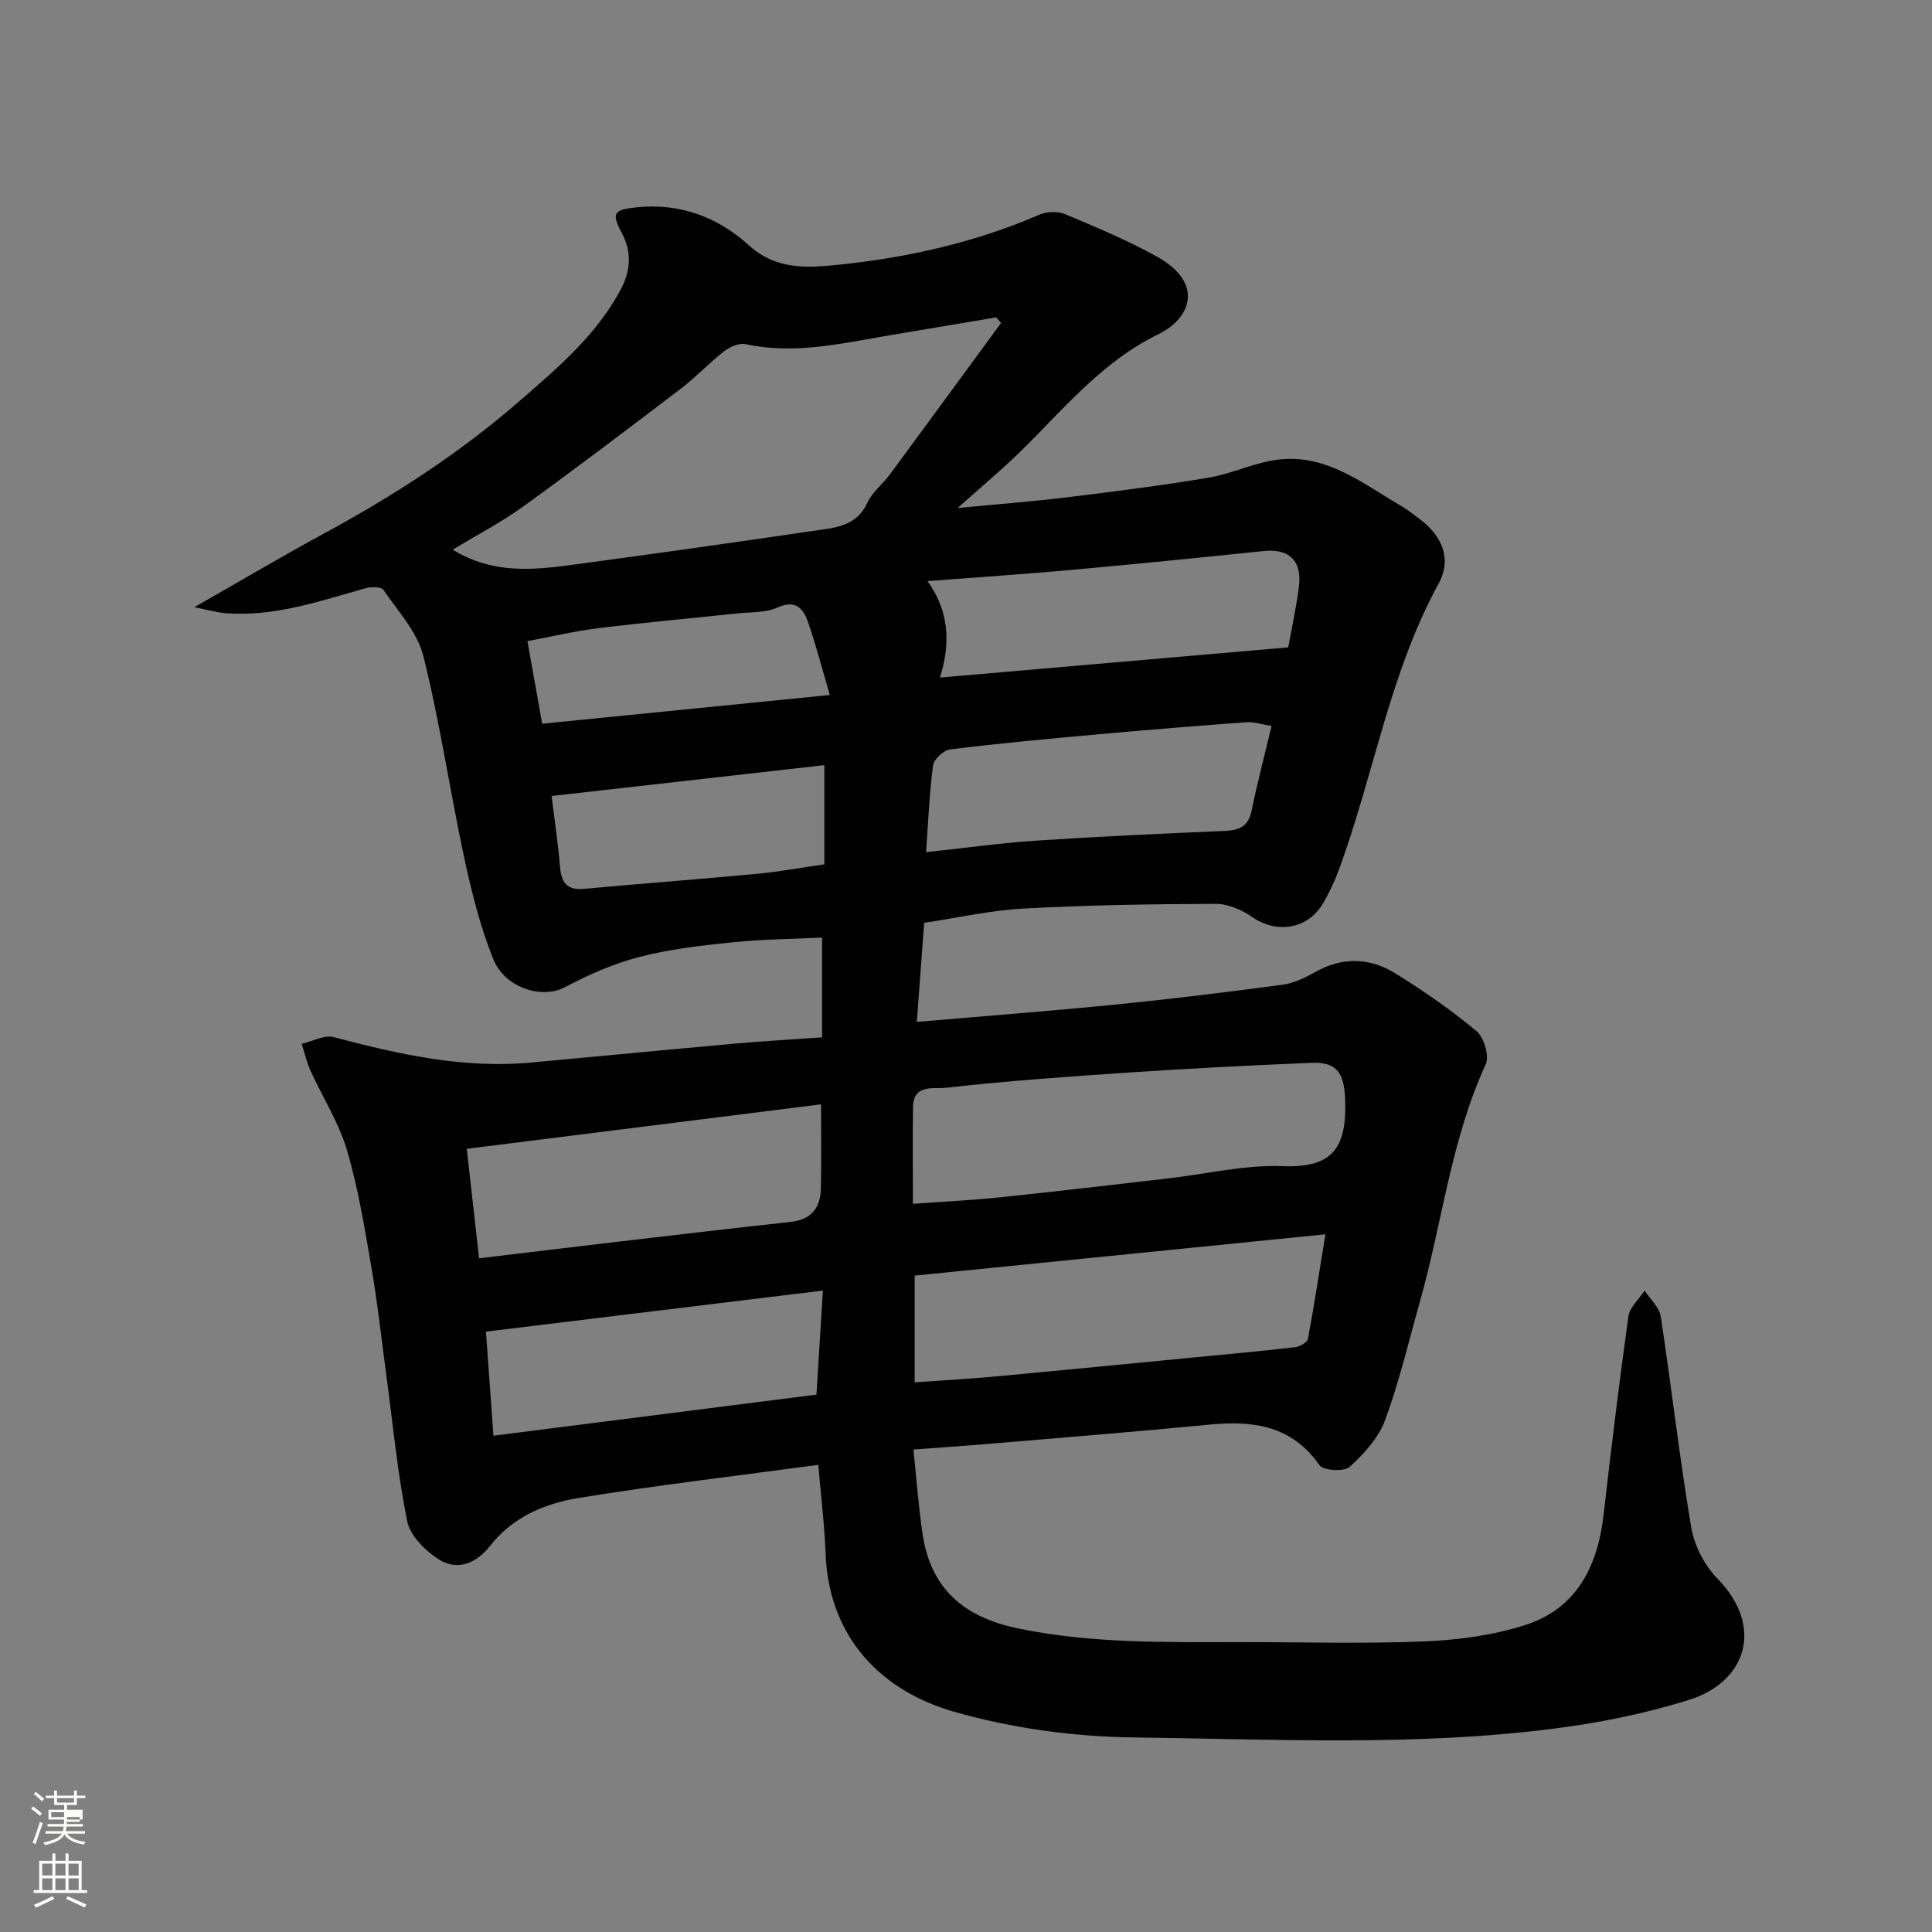 <svg enable-background="new 0 0 400 400" viewBox="0 0 400 400" xmlns="http://www.w3.org/2000/svg"><rect x="0" y="0" width="400" height="400" fill="#808080" stroke="none"/><path d="m6.44 374.46.42-.45c.65.47 1.27.95 1.85 1.44l-.45.49c-.65-.56-1.25-1.06-1.82-1.48m.93 7.33-.63-.26c.55-1.36 1.05-2.8 1.52-4.33.19.1.38.19.59.27-.46 1.29-.95 2.73-1.48 4.32m-.38-10.38.44-.42c.43.34 1.01.82 1.74 1.44l-.49.49c-.53-.51-1.09-1.01-1.69-1.51m2.5.35h1.72v-1.04h.59v1.04h3.52v-1.04h.59v1.04h1.75v.53h-1.75v1.42h-2.03v.97h3.22v2.03h-3.24c0 .35-.01.66-.03.93h3.32v.53h-3.37c-.03.27-.08.58-.15.94h3.96v.53h-3.71c.67.92 1.93 1.48 3.79 1.68-.13.24-.23.44-.29.59-2.13-.38-3.48-1.08-4.04-2.12-.43.97-1.77 1.72-4.03 2.23-.09-.19-.2-.37-.33-.55 2.1-.42 3.37-1.03 3.81-1.83h-3.36v-.53h3.58c.08-.29.13-.61.16-.94h-3.33v-.53h3.39c.02-.27.04-.58.04-.93h-3.23v-2.03h3.25v-.97h-2.07v-1.42h-1.73zm1.12 3.44v1h2.65c.01-.3.02-.44.01-.4v-.25-.35zm1.19-2h3.52v-.91h-3.52zm4.71 3h-2.63v.59c0 .15-.01.28-.01.4h2.64v-1.99z" fill="#fbfcfa"/><path d="m13.56 383.74h.63v1.52h2.72v6.07h1.13v.6h-11.06v-.6h1.13v-6.07h2.73v-1.52h.63v1.52h2.1v-1.52zm-2.69 8.83.38.56c-1.24.63-2.53 1.25-3.85 1.85-.1-.21-.21-.42-.34-.63 1.36-.55 2.63-1.15 3.81-1.78m-2.13-4.27h2.1v-2.45h-2.1zm0 3.04h2.1v-2.46h-2.1zm2.72-3.04h2.1v-2.45h-2.1zm0 3.04h2.1v-2.46h-2.1zm6.07 3.6c-1.41-.71-2.7-1.3-3.86-1.78l.35-.56c1.45.62 2.75 1.19 3.88 1.72zm-1.25-9.09h-2.1v2.45h2.1zm-2.09 5.49h2.1v-2.46h-2.1z" fill="#fbfcfa"/><path d="m169.42 303.28c-16.8 2.27-33.31 4.2-49.7 6.87-6.94 1.13-13.58 3.95-18.21 9.85-2.91 3.7-6.77 5.33-10.73 2.81-2.78-1.77-5.88-4.89-6.48-7.88-2.01-9.92-2.95-20.05-4.3-30.1-1.01-7.46-1.81-14.96-3.09-22.37-1.41-8.17-2.74-16.43-5.08-24.36-1.68-5.68-5.02-10.87-7.5-16.33-.82-1.8-1.26-3.76-1.87-5.65 2.23-.51 4.69-1.91 6.65-1.39 13.4 3.55 26.83 6.55 40.84 5.26 14.07-1.29 28.13-2.66 42.21-3.92 5.74-.51 11.49-.84 18.04-1.3 0-6.74 0-13.39 0-20.65-5.82.28-12.19.33-18.49.97-6.49.66-13.05 1.41-19.34 3.04-5.34 1.38-10.55 3.69-15.45 6.28-4.6 2.43-12.33.28-14.81-5.88-2.7-6.72-4.48-13.89-6.01-21-2.97-13.86-5.01-27.94-8.44-41.67-1.24-4.97-5.24-9.31-8.28-13.73-.46-.68-2.62-.64-3.81-.31-9.45 2.66-18.79 5.91-28.84 5.14-1.78-.14-3.53-.66-6.5-1.25 9.8-5.58 18.33-10.63 27.04-15.36 14.27-7.74 27.81-16.49 40.1-27.16 7.85-6.82 15.78-13.47 20.91-22.8 2.3-4.19 2.67-8.04.36-12.35-2.18-4.06-1.4-4.66 3.31-5.13 8.96-.89 16.73 2.1 23.05 7.84 5.91 5.36 12.59 4.69 19.16 4 14.12-1.49 27.92-4.63 41.06-10.31 1.53-.66 3.8-.73 5.32-.09 6.42 2.69 12.88 5.4 18.96 8.76 9.84 5.45 7.13 12.76.38 16.06-13.51 6.58-21.88 18.51-32.56 28.01-2.64 2.35-5.3 4.68-9.07 8 8.62-.83 15.75-1.37 22.84-2.24 9.74-1.19 19.49-2.42 29.16-4.05 4.94-.83 9.66-3.22 14.6-3.76 10.02-1.11 17.57 5.18 25.58 9.82 1.12.65 2.12 1.52 3.18 2.28 4.93 3.54 7.08 8.42 4.23 13.62-10.3 18.83-13.47 40.06-20.87 59.84-.8 2.13-1.83 4.2-2.96 6.18-3.14 5.52-9.66 6.57-14.82 2.95-2.13-1.49-5.01-2.7-7.54-2.69-13.27.05-26.55.26-39.79.98-6.82.37-13.57 1.91-20.52 2.95-.51 6.9-1.01 13.6-1.52 20.51 14.15-1.22 27.82-2.26 41.45-3.62 11.41-1.14 22.8-2.54 34.17-4.06 2.35-.31 4.71-1.42 6.81-2.61 5.71-3.24 11.41-3.02 16.75.31 5.81 3.61 11.48 7.53 16.71 11.91 1.55 1.3 2.68 5.18 1.88 6.9-7.17 15.58-8.97 32.6-13.55 48.86-2.34 8.3-4.31 16.73-7.28 24.79-1.35 3.67-4.37 6.96-7.34 9.66-1.14 1.03-5.45.77-6.24-.35-5.74-8.24-13.72-9.28-22.74-8.41-15.22 1.48-30.47 2.69-45.7 3.98-5.2.44-10.41.79-15.63 1.18.67 6.25 1.06 11.96 1.92 17.6 1.7 11.18 8.46 17.07 19.59 19.4 15.38 3.22 30.87 2.87 46.39 2.87 12.66 0 25.34.37 37.99-.15 6.97-.29 14.13-1.26 20.74-3.37 10.75-3.44 15.06-12.23 16.28-22.95 1.56-13.67 3.22-27.33 5.12-40.95.27-1.9 2.2-3.57 3.35-5.35 1.16 1.78 3.06 3.45 3.35 5.36 2.22 14.55 3.87 29.19 6.32 43.7.63 3.74 2.74 7.81 5.4 10.54 10 10.26 5.62 21.47-5.61 25.04-9.08 2.89-18.58 4.8-28.05 6.02-28.93 3.73-58.05 2.2-87.07 1.85-12.48-.15-25.3-1.89-37.29-5.32-14.67-4.19-25.89-14.97-26.61-32.66-.22-6-.96-12-1.51-18.46zm37.84-236.41c-.33-.39-.67-.77-1-1.16-7.38 1.24-14.76 2.48-22.14 3.72-9.84 1.66-19.62 4.03-29.73 1.82-1.34-.29-3.26.54-4.45 1.46-3.12 2.42-5.83 5.36-8.97 7.75-10.79 8.22-21.59 16.42-32.58 24.36-4.62 3.34-9.73 5.99-14.66 8.98 8.26 5.09 16.6 4.23 24.89 3.12 16.52-2.22 33.03-4.55 49.52-6.98 4.38-.65 9.1-.75 11.45-5.89.99-2.16 3.13-3.77 4.59-5.74 7.71-10.46 15.39-20.96 23.08-31.44zm-18.25 182.37c6.56-.48 12.32-.75 18.05-1.35 11.56-1.2 23.11-2.57 34.66-3.9 7.97-.91 15.97-2.86 23.88-2.55 10.03.39 13.12-3.55 12.92-13.09-.11-5.52-1.21-8.54-6.87-8.31-12.53.52-25.05 1.16-37.56 1.99-12.79.85-25.59 1.76-38.32 3.19-2.21.25-6.67-.85-6.74 3.92-.09 6.45-.02 12.9-.02 20.1zm85.4 6.31c-29.17 2.93-57.16 5.75-85.04 8.55v22.1c5.97-.43 11.55-.74 17.11-1.25 13.71-1.27 27.42-2.62 41.12-3.95 6.85-.66 13.71-1.28 20.55-2.08.97-.11 2.5-.98 2.64-1.72 1.29-6.84 2.33-13.72 3.62-21.65zm-175.22 4.97c10.22-1.22 19.79-2.39 29.37-3.51 11.7-1.37 23.4-2.76 35.11-4.02 4.22-.46 6.18-2.85 6.28-6.81.14-5.61.04-11.22.04-17.54-24.66 3.09-48.72 6.11-73.35 9.21.87 7.76 1.65 14.71 2.55 22.67zm71.18 6.68c-23.56 2.87-46.37 5.65-69.76 8.5.55 7.64 1.03 14.32 1.55 21.55 22.44-2.85 44.42-5.65 66.88-8.51.44-7.04.86-13.9 1.33-21.54zm24.24-126.92c24.57-2.13 48.24-4.18 72.11-6.25.8-4.49 1.74-8.61 2.23-12.79.6-5.21-2.16-7.68-7.22-7.16-13.2 1.36-26.41 2.69-39.63 3.89-9.79.88-19.61 1.54-30.06 2.34 4.32 6.06 4.9 12.52 2.57 19.97zm68.66 10.01c-2.19-.34-3.74-.87-5.24-.76-10.15.75-20.3 1.57-30.44 2.48-10.29.93-20.58 1.88-30.83 3.14-1.36.17-3.4 2.01-3.57 3.29-.77 5.64-.98 11.36-1.46 17.99 8.12-.87 15.39-1.89 22.7-2.38 13-.86 26.02-1.46 39.04-2.01 3.04-.13 4.97-.85 5.65-4.16 1.17-5.68 2.65-11.32 4.15-17.59zm-149.06 14.51c.66 5.4 1.35 10.07 1.75 14.76.27 3.19 1.45 4.78 4.91 4.47 11.96-1.1 23.93-1.99 35.88-3.12 4.67-.44 9.3-1.3 13.92-1.96 0-6.87 0-13.27 0-20.53-19.1 2.16-37.79 4.27-56.46 6.38zm57.6-20.91c-1.64-5.55-2.89-10.38-4.52-15.09-.99-2.86-2.59-4.71-6.37-3-2.42 1.1-5.45.89-8.22 1.19-9.62 1.03-19.25 1.89-28.85 3.07-4.89.6-9.72 1.76-14.65 2.68 1.15 6.43 2.11 11.83 3.05 17.1 19.79-1.97 39-3.89 59.56-5.95z" fill="#010101"/></svg>